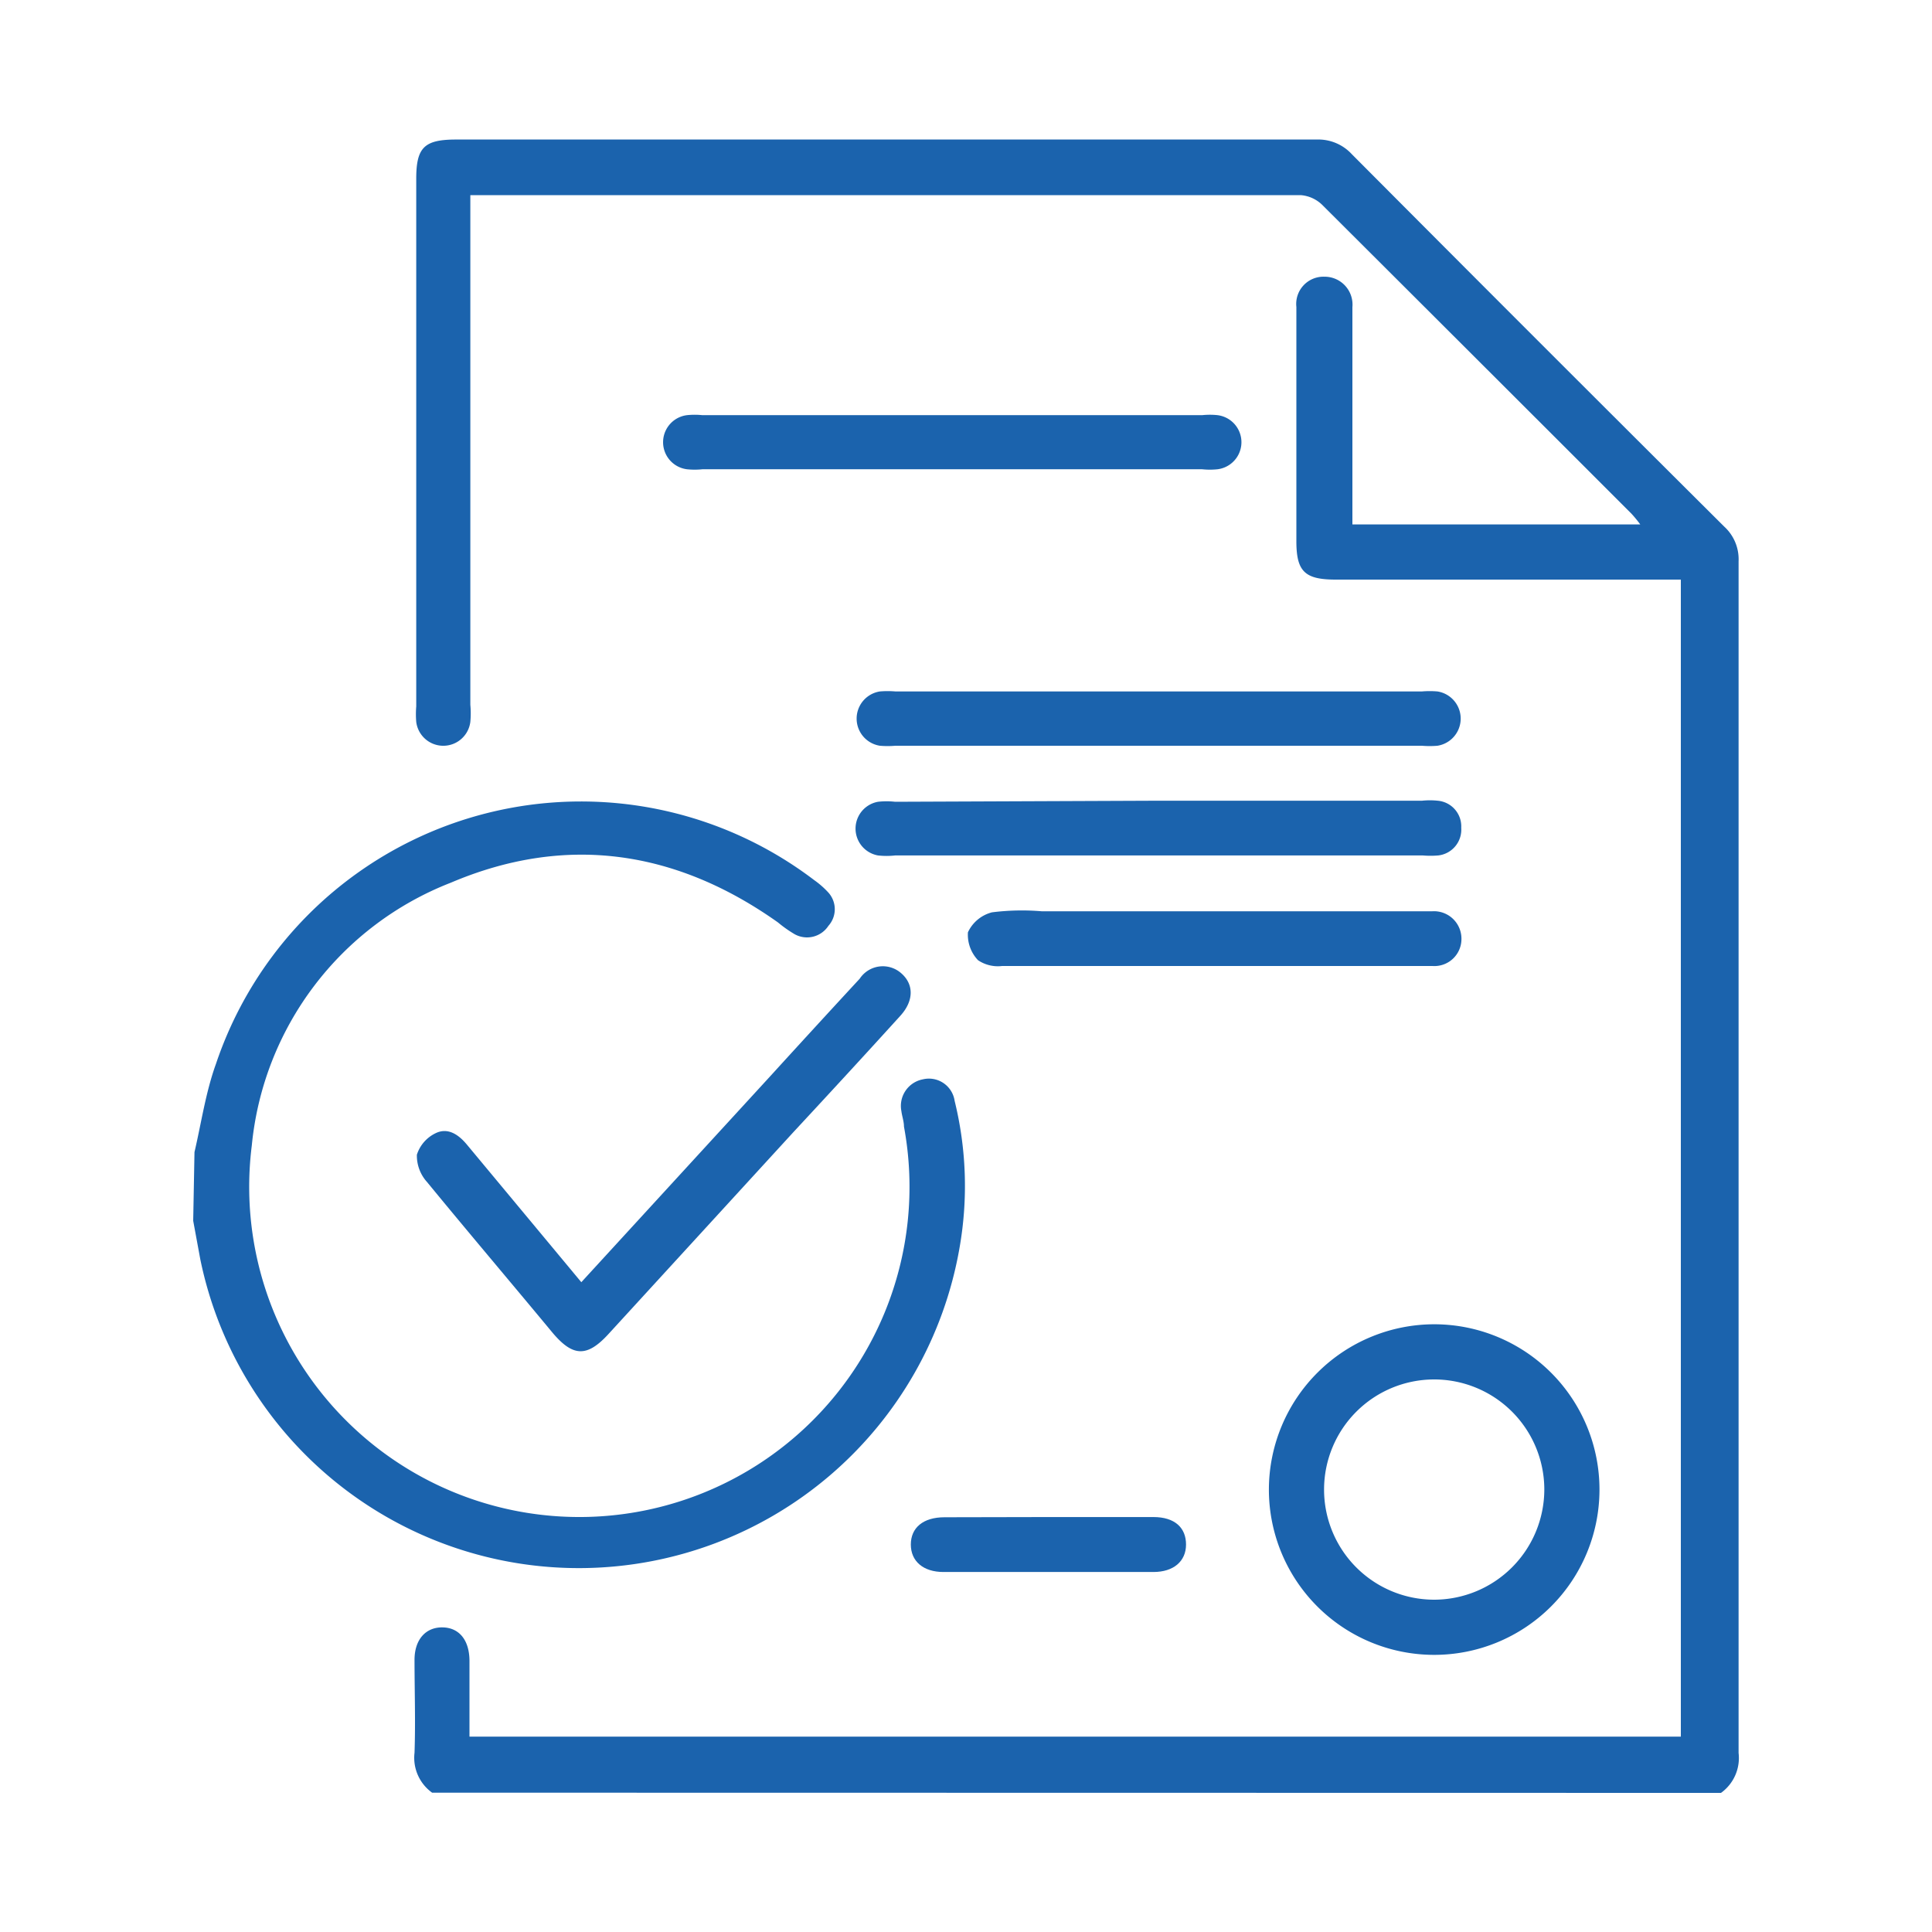 <?xml version="1.0" encoding="UTF-8"?> <svg xmlns="http://www.w3.org/2000/svg" id="Слой_1" data-name="Слой 1" viewBox="0 0 90 90"> <defs> <style>.cls-1{fill:#1b63ad;}</style> </defs> <path class="cls-1" d="M20.13,83.51a2,2,0,0,1-.82-1.86c.05-1.44,0-2.89,0-4.33,0-.94.52-1.52,1.3-1.51s1.25.59,1.26,1.54c0,1.17,0,2.34,0,3.55H78.3V27H62.22c-1.44,0-1.83-.38-1.83-1.79q0-5.44,0-10.91a1.27,1.27,0,0,1,1.3-1.41A1.3,1.3,0,0,1,63,14.31V24.43H76.41a6.15,6.15,0,0,0-.41-.5q-7.2-7.2-14.41-14.39a1.61,1.61,0,0,0-1-.45q-19.05,0-38.1,0l-.58,0V32.83a4.28,4.28,0,0,1,0,.8,1.27,1.27,0,0,1-2.52,0,4.33,4.33,0,0,1,0-.72V8.33c0-1.46.37-1.83,1.86-1.83q20.06,0,40.1,0a2.12,2.12,0,0,1,1.62.68q8.66,8.7,17.35,17.35a2.06,2.06,0,0,1,.67,1.62q0,27.75,0,55.51a2,2,0,0,1-.82,1.86Z"></path> <path class="cls-1" d="M9.06,53.67c.32-1.37.52-2.78,1-4.11A17.94,17.94,0,0,1,37.93,41a4.09,4.09,0,0,1,.66.58,1.16,1.16,0,0,1,0,1.55,1.19,1.19,0,0,1-1.57.39,5.81,5.81,0,0,1-.78-.55c-4.75-3.37-9.88-4.13-15.24-1.85a14.65,14.65,0,0,0-9.27,12.24,15.38,15.38,0,1,0,30.38-.88c0-.24-.09-.48-.12-.72a1.26,1.26,0,0,1,1-1.48,1.21,1.21,0,0,1,1.48,1,16.6,16.6,0,0,1,.23,6.84,18,18,0,0,1-35.37.54l-.33-1.79Z"></path> <path class="cls-1" d="M66.84,61.69a7.7,7.7,0,1,1-7.73,7.67A7.71,7.71,0,0,1,66.84,61.69Zm5.1,7.68a5.13,5.13,0,1,0-5.14,5.15A5.14,5.14,0,0,0,71.94,69.37Z"></path> <path class="cls-1" d="M27.08,59.73l8.85-9.65q2.05-2.25,4.12-4.49a1.29,1.29,0,0,1,1.9-.28c.63.52.63,1.3,0,2-1.65,1.82-3.32,3.63-5,5.44l-8.61,9.4c-1,1.09-1.66,1.06-2.62-.09-1.94-2.34-3.91-4.66-5.83-7a1.83,1.83,0,0,1-.47-1.27,1.68,1.68,0,0,1,.87-1c.57-.28,1.07.06,1.46.53l4.1,4.93Z"></path> <path class="cls-1" d="M54,34.74H41.71a4.3,4.3,0,0,1-.72,0,1.28,1.28,0,0,1,0-2.53,4.33,4.33,0,0,1,.72,0H66.24a4.3,4.3,0,0,1,.72,0,1.28,1.28,0,0,1,0,2.53,4.33,4.33,0,0,1-.72,0Z"></path> <path class="cls-1" d="M54,37.3H66.25a3.45,3.45,0,0,1,.72,0,1.2,1.2,0,0,1,1.1,1.26A1.21,1.21,0,0,1,67,39.85a4.3,4.3,0,0,1-.72,0H41.7a3.55,3.55,0,0,1-.8,0,1.27,1.27,0,0,1,0-2.5,3.53,3.53,0,0,1,.8,0Z"></path> <path class="cls-1" d="M44.35,19.34H56a3.45,3.45,0,0,1,.72,0,1.27,1.27,0,0,1,0,2.52,3.45,3.45,0,0,1-.72,0H32.72a3.47,3.47,0,0,1-.72,0,1.27,1.27,0,0,1,0-2.52,3.47,3.47,0,0,1,.72,0Z"></path> <path class="cls-1" d="M56.46,45c-3.26,0-6.52,0-9.78,0a1.65,1.65,0,0,1-1.12-.27,1.72,1.72,0,0,1-.47-1.3,1.7,1.7,0,0,1,1.12-.93,11.11,11.11,0,0,1,2.31-.05H66.73a1.28,1.28,0,0,1,1.35,1.28A1.26,1.26,0,0,1,66.73,45c-1.63,0-3.26,0-4.9,0Z"></path> <path class="cls-1" d="M48.84,70.67h4.89c1,0,1.52.5,1.52,1.28s-.58,1.28-1.52,1.28q-4.89,0-9.78,0c-.94,0-1.52-.5-1.52-1.28S43,70.68,44,70.68Z"></path> </svg> 